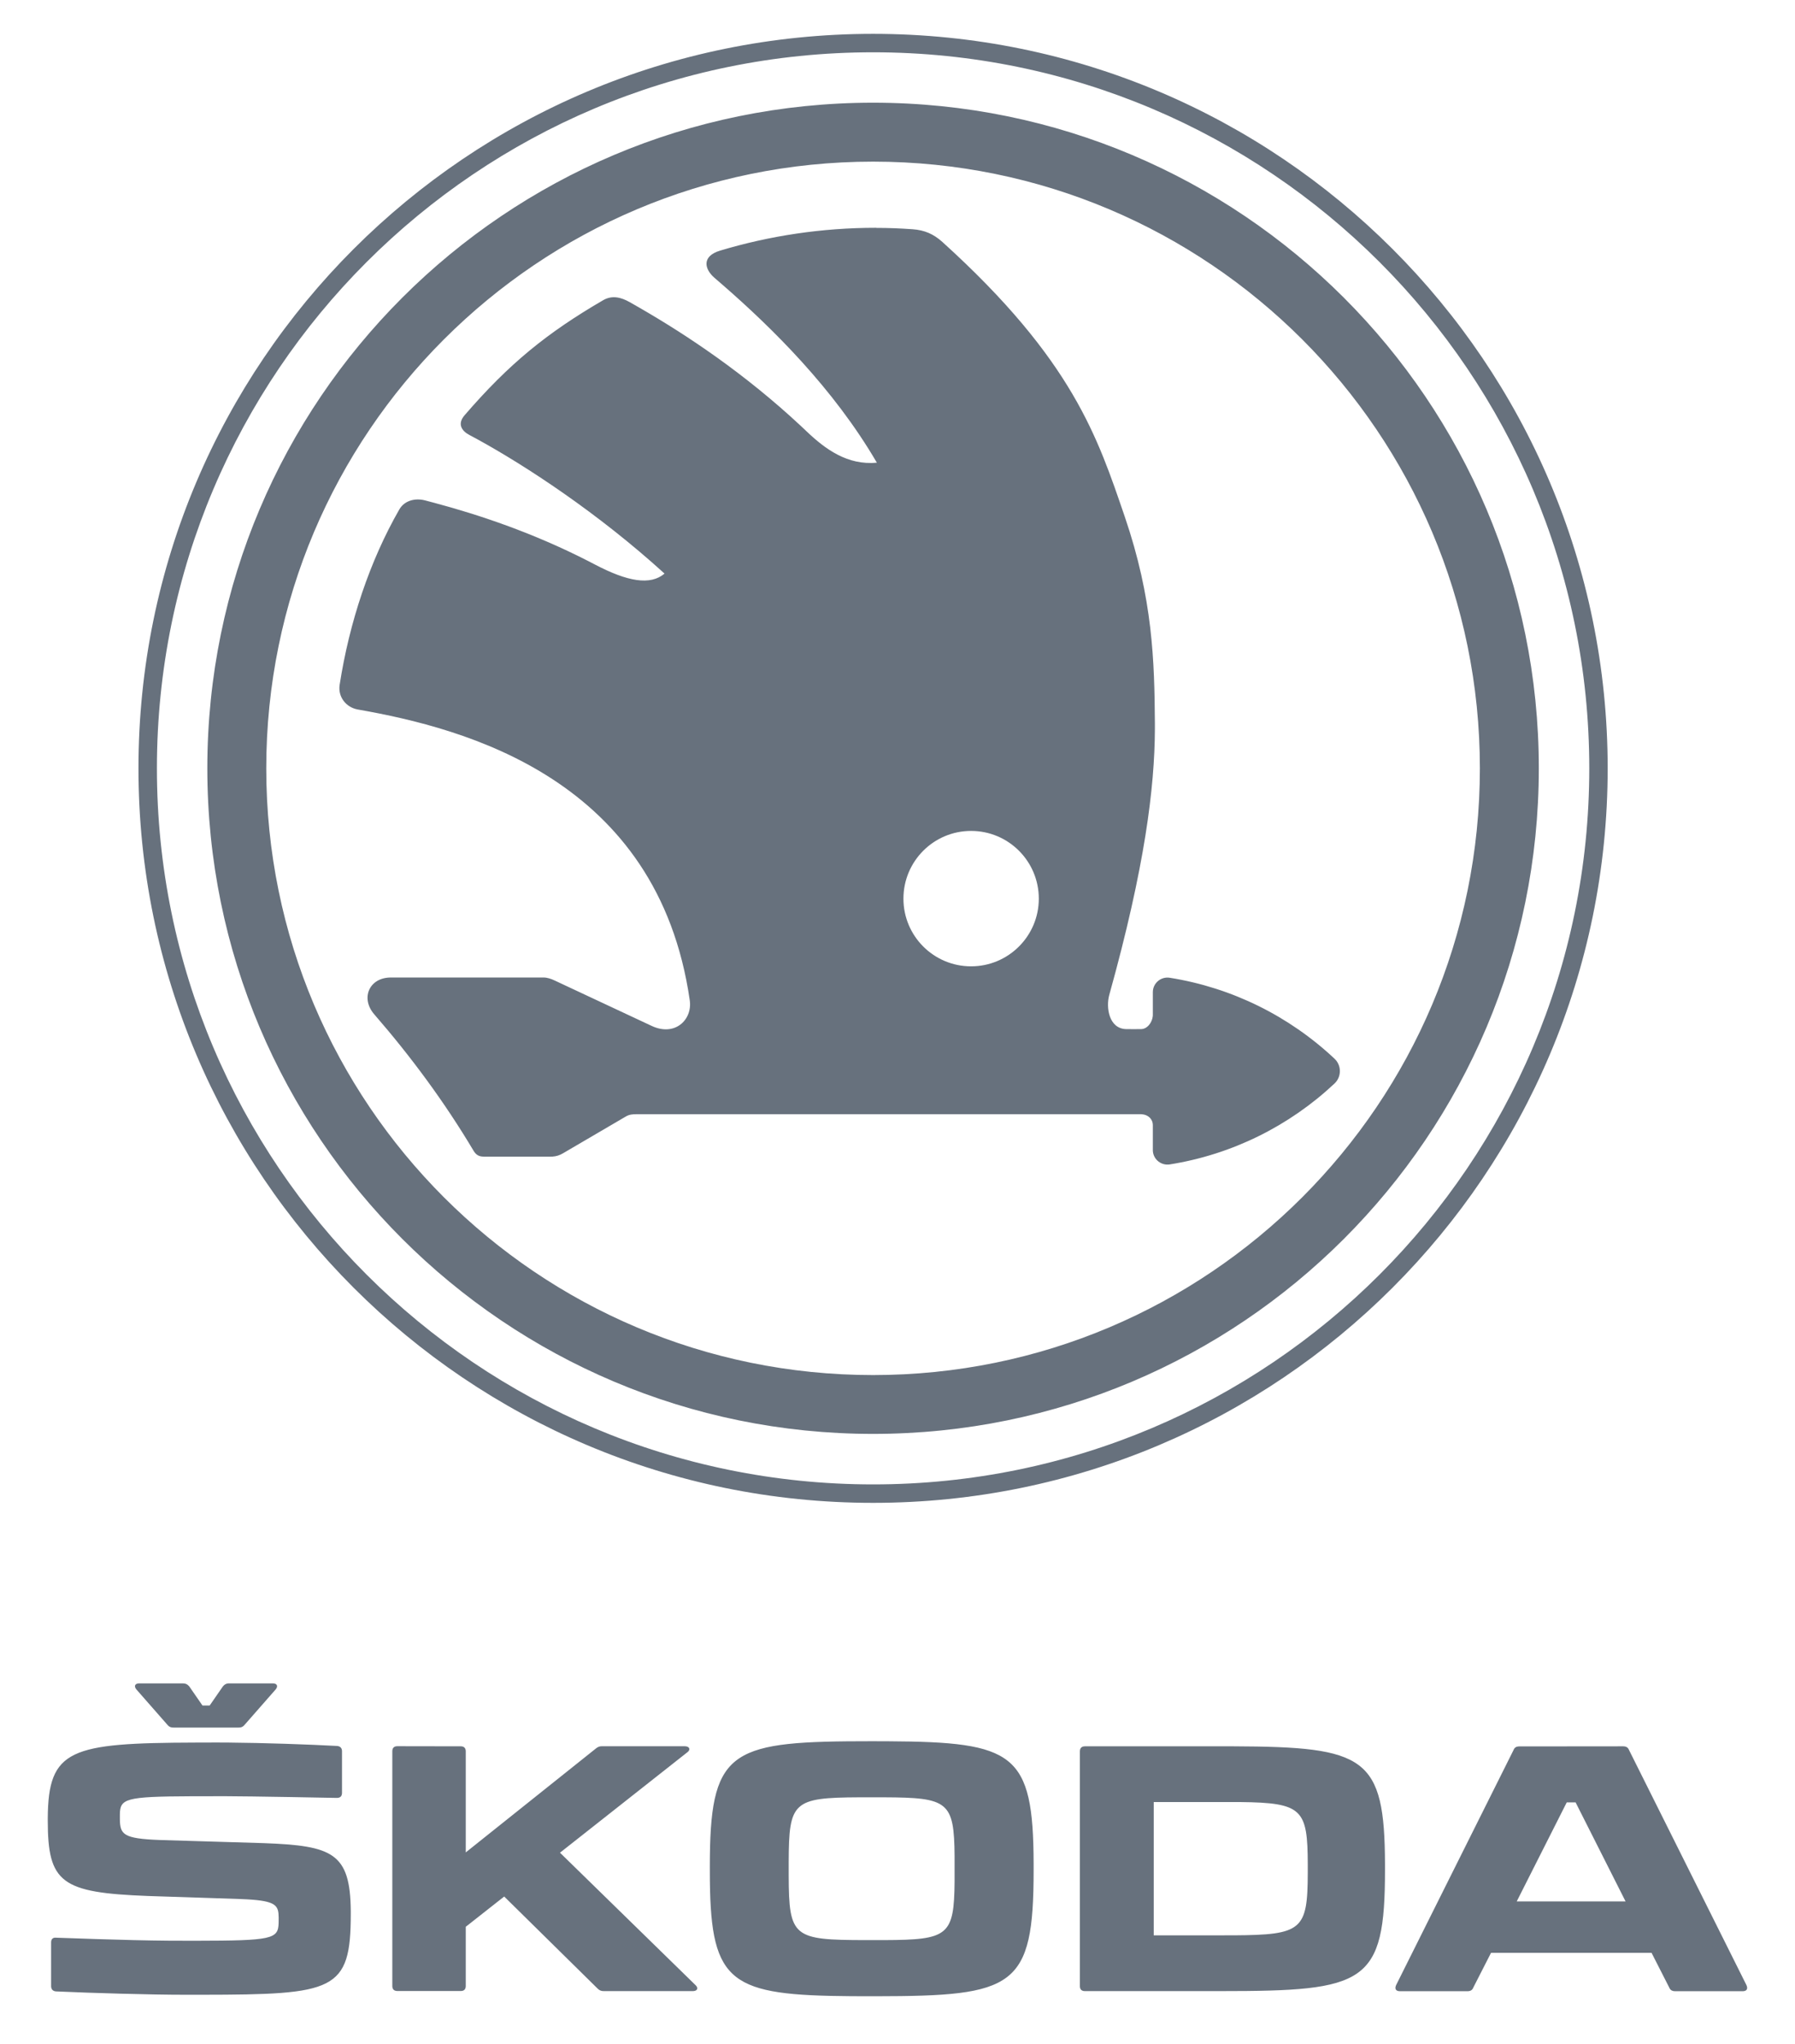 <svg xmlns="http://www.w3.org/2000/svg" width="36" height="41" viewBox="0 0 36 41">
  <path fill="#67717d" fill-rule="evenodd" d="m16.523 34.244.329.001c2.533.014 2.911.233 2.918 2.452l0.0.131c0 2.363-.381 2.528-3.162 2.531l-.492-.001c-2.41-.018-2.816-.246-2.839-2.316l-.001-.275.001-.208c.025-2.18.475-2.315 3.246-2.315zm-13.563.027.429-.001.231.001c.716.006 1.612.037 2.183.068.054.006.088.034.095.087l.001.021v.832c0 .068-.035.102-.103.102l-.921-.017c-.536-.009-1.083-.017-1.316-.017l-.684.001c-1.331.005-1.428.048-1.431.371l0.0.09c.005.306.068.388.796.416l2.089.063c1.383.051 1.735.196 1.746 1.362l0.0.056c0 1.552-.327 1.62-2.985 1.623l-.345 0c-.682 0-1.861-.034-2.584-.067-.055-.006-.088-.034-.095-.088l-.001-.021v-.873c0-.06.027-.094.081-.096l.856.029c.474.015.963.028 1.447.032l.525.001c1.524-.002 1.645-.034 1.654-.356l.001-.107c-.003-.242-.044-.335-.638-.368l-.16-.007-1.824-.06c-1.738-.066-2.009-.261-2.009-1.516l0-.045c.009-1.387.45-1.508 2.96-1.516zm5.319.075c.061 0 .094.028.101.081l.001.021v2.026l2.606-2.081c.034-.028.063-.043.1-.047l.023-.001h1.664c.089 0 .12.06.062.112l-2.565 2.023 2.715 2.653c.063.057.044.114-.031.122l-.018.001h-1.787c-.047 0-.078-.01-.112-.039l-.017-.016-1.869-1.842-.771.607v1.186c0 .061-.027.094-.08.101l-.021.001h-1.269c-.061 0-.095-.027-.102-.081l-.001-.021v-4.706c0-.06.027-.094.082-.101l.022-.001zm12.522 0 2.975 0c2.654.01 3.034.207 3.041 2.367l0.0.108c0 2.292-.383 2.435-3.295 2.435h-2.722c-.06 0-.095-.027-.101-.081l-.001-.021v-4.706c0-.067.035-.102.103-.102zm10.794 0c.048 0 .086.016.108.057l.009.019 2.354 4.713c.031.069.011.115-.056.122l-.019.001h-1.357c-.048 0-.085-.016-.108-.056l-.009-.019-.354-.695h-3.219l-.355.695c-.018.048-.052.07-.096.074l-.02.001h-1.357c-.074 0-.104-.04-.083-.104l.007-.018 2.354-4.713c.018-.048.051-.07.096-.074l.02-.001zm-14.825 1.023h-.497c-1.328.006-1.411.09-1.415 1.29v.283c.004 1.237.092 1.289 1.539 1.291l.373-0c1.288-.005 1.406-.085 1.415-1.183v-.498c-.009-1.098-.127-1.178-1.415-1.183zm6.89.095-1.481-0v2.674l1.608-.001c1.369-.008 1.478-.107 1.481-1.251v-.172c-.003-1.107-.105-1.236-1.356-1.25zm6.98.007h-.178l-1.003 1.986h2.183zm-27.934-2.387c.053 0 .085.015.115.045l.015.016.265.383h.144l.265-.383c.029-.035.059-.055.101-.06l.022-.001h.879c.082 0 .106.052.066.109l-.011.014-.621.708c-.029.035-.058.051-.1.054l-.022.001h-1.303c-.047 0-.079-.01-.108-.039l-.015-.016-.621-.708c-.05-.058-.037-.114.036-.122l.019-.001zm13.844-33.085c8.137 0 14.733 6.596 14.733 14.732 0 8.137-6.596 14.732-14.733 14.732-8.137 0-14.733-6.595-14.733-14.732 0-8.136 6.597-14.732 14.733-14.732zm0 .37c-7.933 0-14.363 6.43-14.363 14.362 0 7.932 6.43 14.362 14.363 14.362 7.933 0 14.364-6.43 14.364-14.362 0-7.932-6.431-14.362-14.364-14.362zm0 1.011c7.374 0 13.352 5.977 13.352 13.35 0 7.374-5.978 13.35-13.352 13.35-7.374 0-13.352-5.977-13.352-13.35 0-7.374 5.978-13.35 13.352-13.35zm0 1.182c-6.722 0-12.17 5.448-12.17 12.169 0 6.721 5.448 12.169 12.17 12.169 6.721 0 12.17-5.448 12.17-12.169 0-6.72-5.448-12.169-12.17-12.169zm.062 1.329c.262 0 .472.009.73.027.24.017.42.095.598.255 2.62 2.372 3.115 3.925 3.658 5.51.563 1.648.595 2.892.604 4.142l0.0.123c-.005 1.164-.199 2.758-.915 5.328-.07.252-.006.68.342.685.098.002.196 0 .294 0 .127 0 .225-.134.237-.262l.001-.025v-.454c0-.18.161-.317.339-.289 1.249.199 2.395.769 3.304 1.623.144.134.144.364 0 .499-.909.853-2.055 1.423-3.304 1.622-.169.026-.322-.095-.338-.261l-.001-.028v-.496c0-.127-.095-.211-.218-.221l-.027-.001-10.11 0c-.077 0-.145.005-.213.045l-1.262.739c-.067.04-.134.061-.209.066l-.038.001h-1.337c-.1 0-.158-.033-.21-.119-.577-.97-1.253-1.885-1.989-2.733-.275-.315-.114-.718.295-.74l.036-.001h3.063c.074 0 .152.027.22.059.649.305 1.298.608 1.948.912.466.219.819-.123.764-.512-.64-4.439-4.494-5.455-6.656-5.834-.239-.042-.403-.254-.366-.495.194-1.252.604-2.486 1.197-3.518.102-.178.315-.233.514-.182l.196.052c.866.232 1.95.588 3.08 1.166l.131.068c.658.345 1.112.424 1.398.183-1.334-1.214-2.784-2.163-3.764-2.7l-.151-.081c-.149-.079-.248-.217-.096-.394.895-1.038 1.655-1.654 2.782-2.31.177-.101.352-.06.53.04l.201.115c.953.55 2.106 1.319 3.226 2.363l.12.113c.377.36.824.686 1.41.629-.871-1.495-2.11-2.709-3.078-3.553l-.178-.154c-.204-.176-.26-.434.112-.546.992-.298 2.041-.458 3.13-.458zm1.904 12.095c-.75 0-1.357.608-1.357 1.359 0 .749.607 1.357 1.357 1.357.75 0 1.358-.609 1.358-1.357 0-.751-.608-1.359-1.358-1.359z" transform="translate(.96 .68)"/>
</svg>
